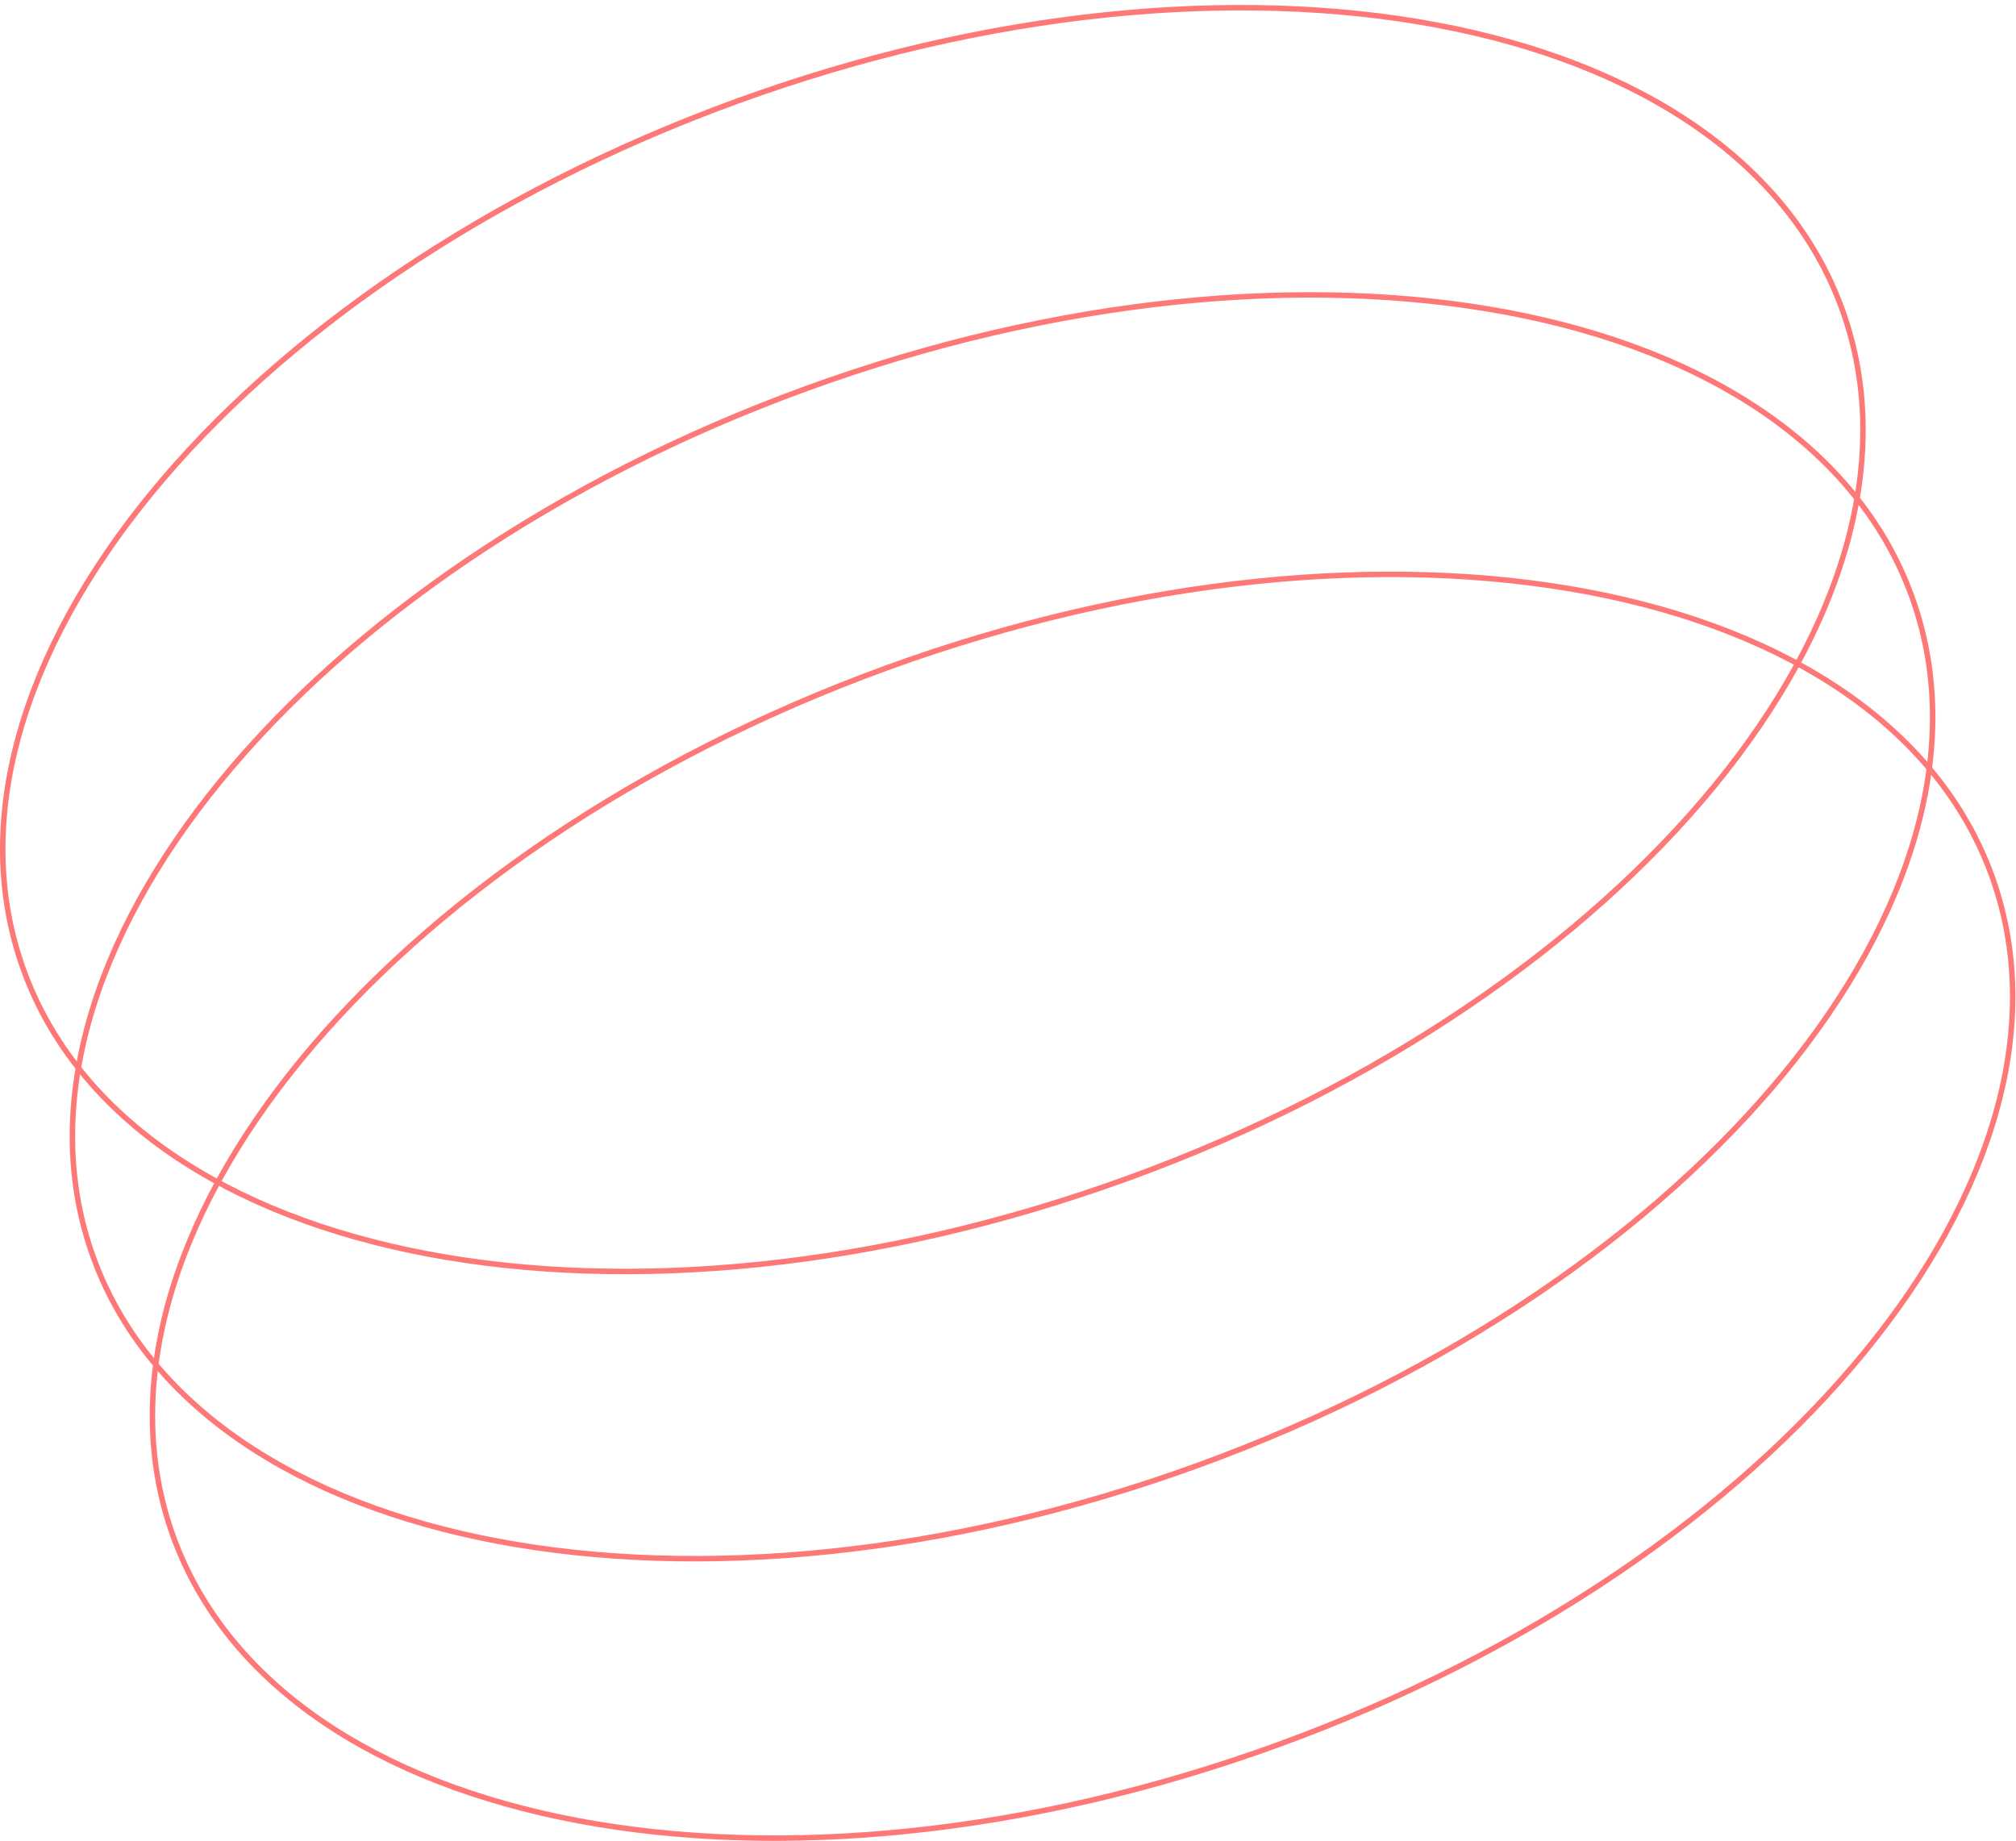 <svg width="369" height="337" viewBox="0 0 369 337" fill="none" xmlns="http://www.w3.org/2000/svg">
<path fill-rule="evenodd" clip-rule="evenodd" d="M326.193 196.076C349.754 167.312 359.205 136.133 349.425 109.258C339.646 82.383 312.367 64.569 275.83 57.675C239.319 50.785 193.753 54.853 147.813 71.57C101.874 88.287 64.35 114.455 40.806 143.199C17.245 171.962 7.794 203.142 17.574 230.017C27.353 256.892 54.633 274.705 91.169 281.6C127.68 288.489 173.246 284.422 219.186 267.705C265.125 250.987 302.649 224.819 326.193 196.076ZM219.528 268.644C311.685 235.109 370.263 163.596 350.365 108.916C330.467 54.236 239.629 37.095 147.471 70.63C55.314 104.166 -3.264 175.679 16.634 230.359C36.532 285.039 127.37 302.18 219.528 268.644Z" fill="#FF7878"/>
<path fill-rule="evenodd" clip-rule="evenodd" d="M340.842 247.225C364.402 218.461 373.853 187.282 364.074 160.407C354.294 133.532 327.015 115.718 290.478 108.824C253.967 101.935 208.401 106.002 162.462 122.719C116.522 139.437 78.999 165.605 55.454 194.348C31.893 223.112 22.442 254.291 32.222 281.166C42.002 308.041 69.281 325.855 105.817 332.749C142.329 339.639 187.894 335.571 233.834 318.854C279.773 302.137 317.297 275.969 340.842 247.225ZM234.176 319.793C326.333 286.258 384.911 214.745 365.013 160.065C345.116 105.385 254.277 88.244 162.12 121.78C69.962 155.315 11.384 226.828 31.282 281.508C51.18 336.188 142.019 353.329 234.176 319.793Z" fill="#FF7878"/>
<path fill-rule="evenodd" clip-rule="evenodd" d="M313.44 143.507C337.001 114.744 346.452 83.564 336.672 56.689C326.892 29.814 299.613 12.001 263.077 5.106C226.565 -1.783 181 2.285 135.06 19.002C89.121 35.719 51.597 61.887 28.052 90.631C4.492 119.394 -4.959 150.573 4.82 177.448C14.6 204.323 41.879 222.137 78.416 229.031C114.927 235.921 160.493 231.853 206.432 215.136C252.372 198.419 289.895 172.251 313.44 143.507ZM206.774 216.076C298.932 182.54 357.51 111.027 337.612 56.347C317.714 1.667 226.875 -15.474 134.718 18.062C42.561 51.597 -16.017 123.11 3.881 177.79C23.779 232.47 114.617 249.611 206.774 216.076Z" fill="#FF7878"/>
</svg>
